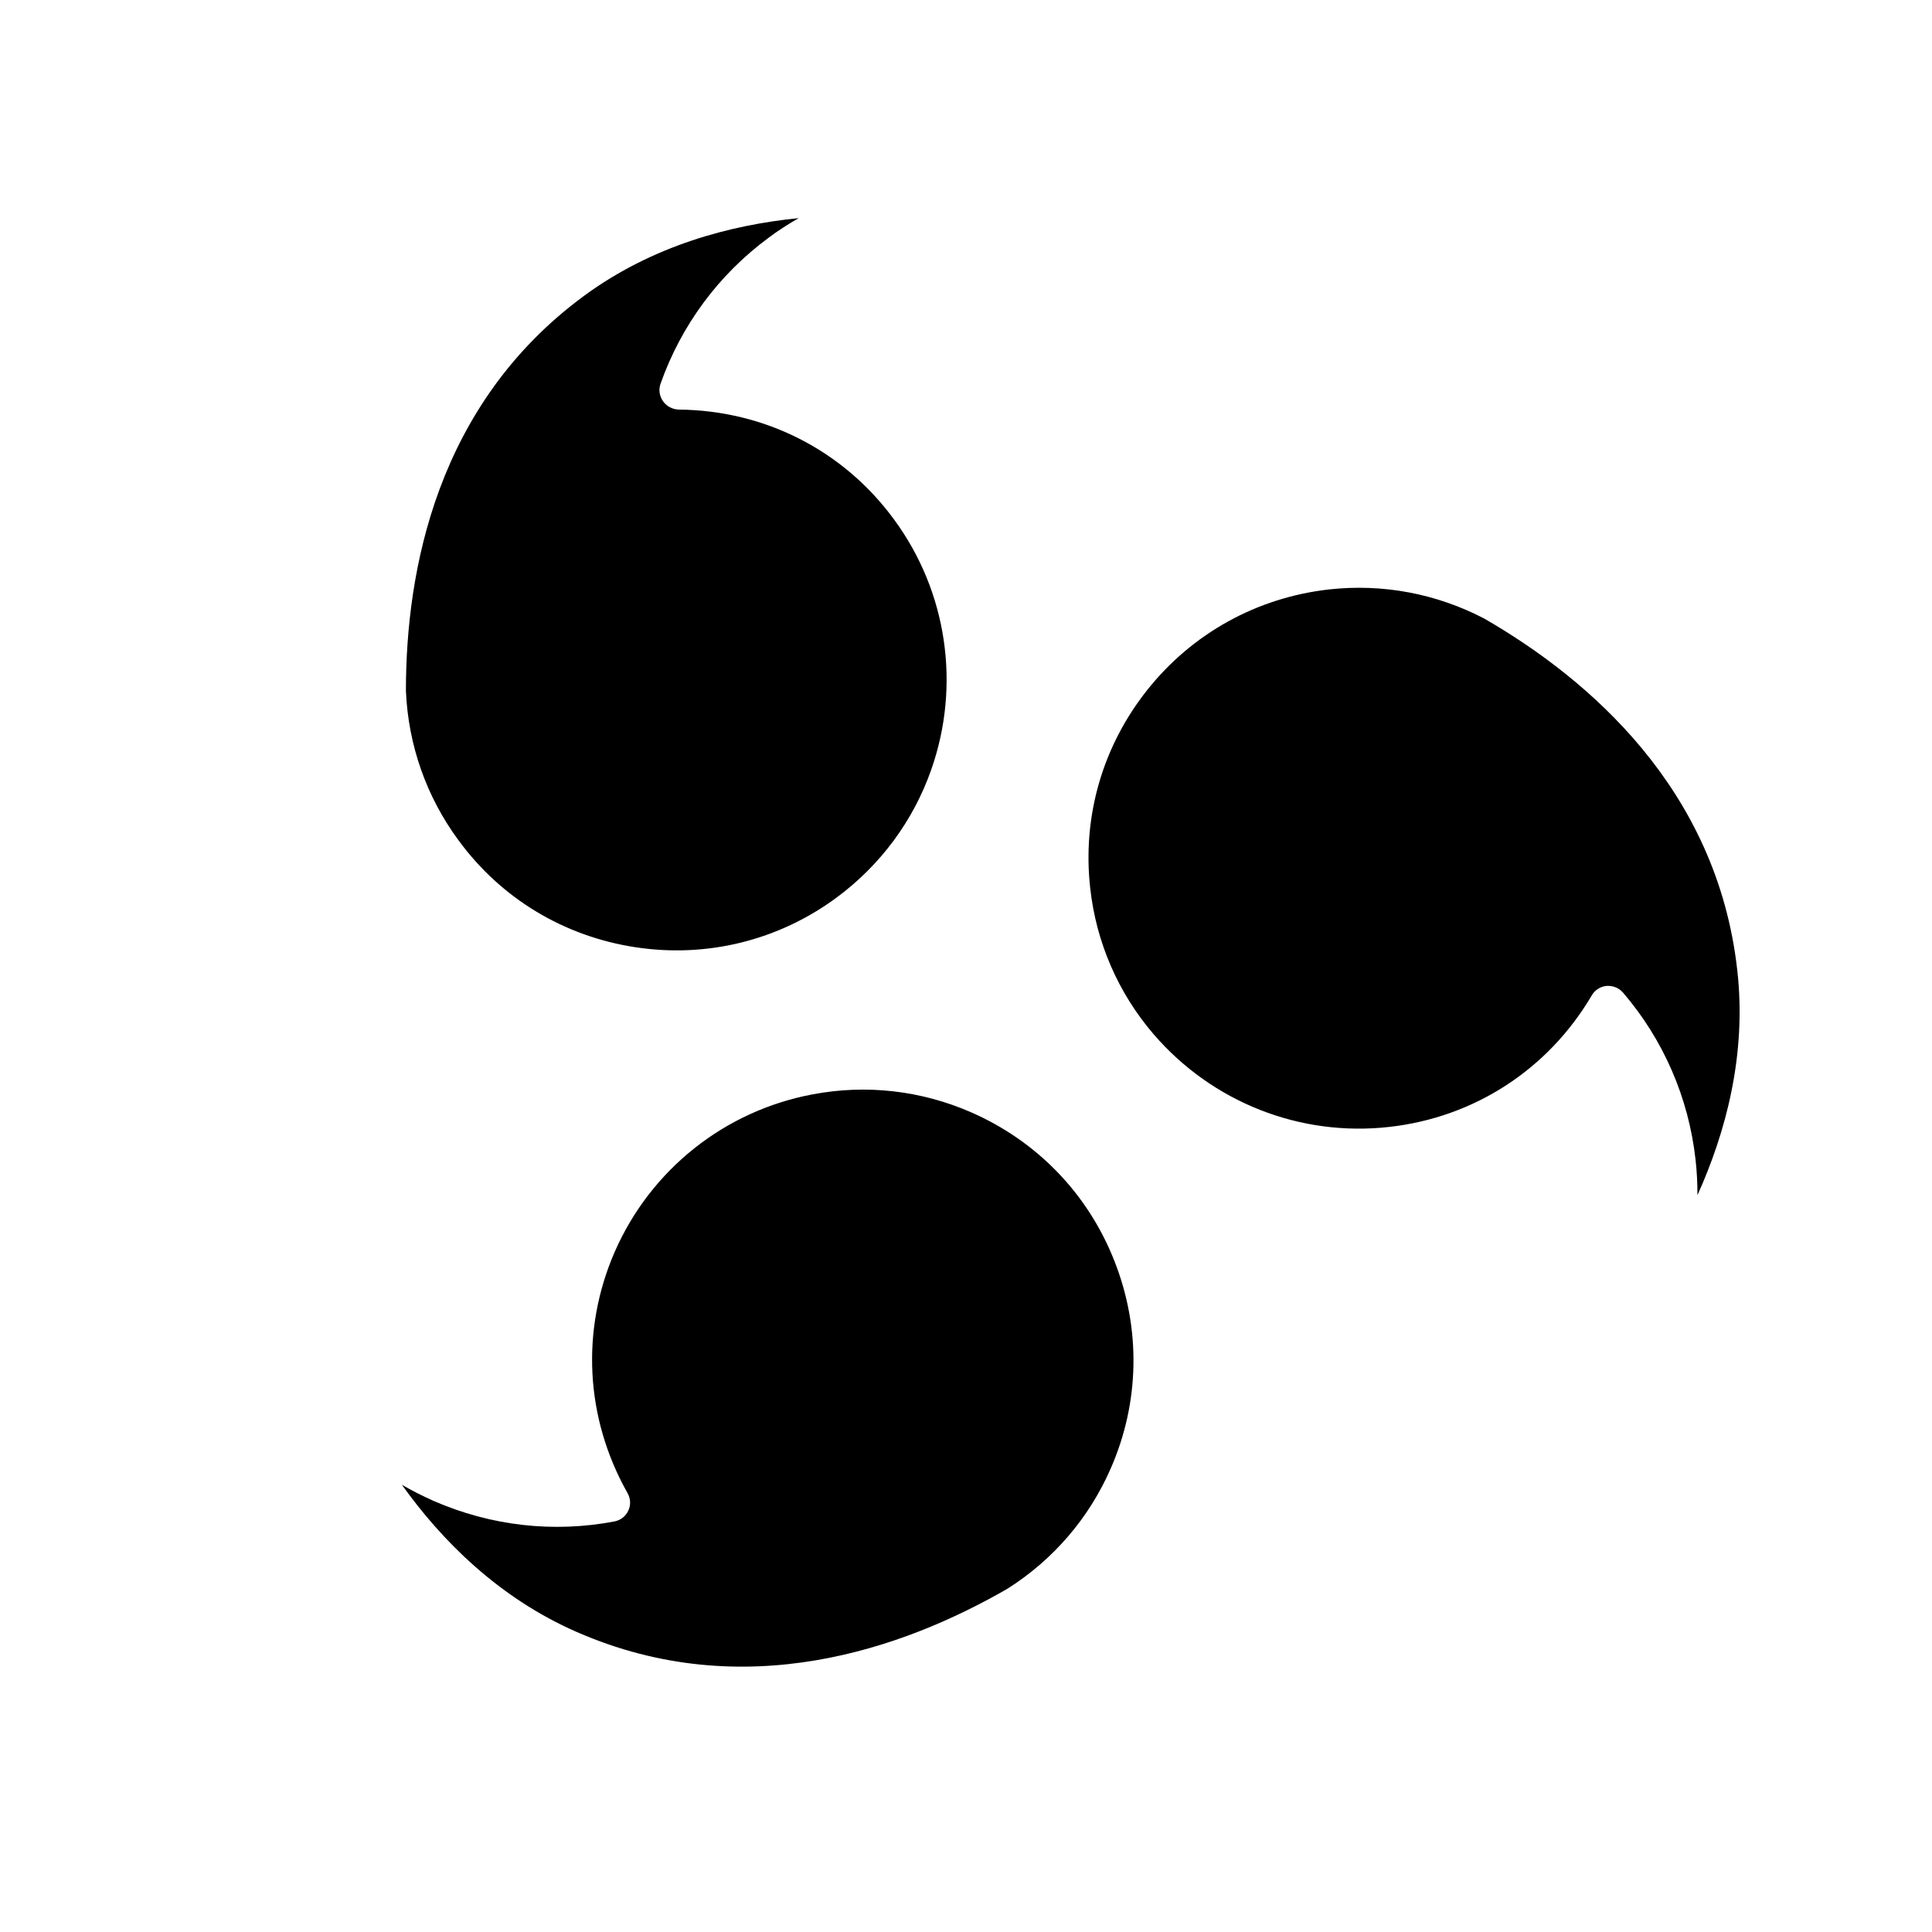 <svg xmlns="http://www.w3.org/2000/svg" enable-background="new 0 0 100 100" viewBox="0 0 100 100" id="sharingan">
  <path d="M30.22 15.32c3.56-2.62 7.61-3.68 11.12-4.03-.54.31-1.06.64-1.55 1.01-2.59 1.91-4.53 4.53-5.6 7.56-.11.3-.06.64.13.91.18.26.49.42.81.43 4.46.04 8.52 2.11 11.14 5.68 2.75 3.73 3.47 8.58 1.93 12.96-.93 2.65-2.63 4.94-4.9 6.62-3.01 2.22-6.71 3.13-10.4 2.57-3.7-.56-6.96-2.52-9.17-5.54-1.66-2.25-2.6-4.92-2.72-7.73C21.01 29.53 22.6 20.93 30.22 15.32zM57.49 76.01c-1.12 2.56-2.96 4.71-5.34 6.22-5.39 3.11-13.64 6.03-22.3 2.24-4.05-1.77-7-4.75-9.05-7.62.53.31 1.09.59 1.65.84 2.96 1.29 6.19 1.66 9.35 1.06.32-.06.59-.27.72-.56.14-.29.12-.63-.04-.91-2.19-3.88-2.43-8.43-.66-12.49 1.86-4.25 5.69-7.3 10.26-8.15 2.76-.52 5.59-.2 8.18.93 3.43 1.5 6.07 4.24 7.43 7.72C59.06 68.78 58.99 72.59 57.49 76.01zM87.86 61.86c0-.62-.03-1.24-.1-1.85-.36-3.2-1.66-6.19-3.75-8.63-.19-.22-.47-.35-.76-.35-.03 0-.06 0-.09 0-.32.03-.61.21-.77.49-2.26 3.84-6.09 6.32-10.49 6.81-4.61.52-9.16-1.28-12.19-4.8-1.83-2.13-2.97-4.75-3.28-7.55-.42-3.72.64-7.37 2.97-10.29 2.33-2.92 5.67-4.76 9.38-5.18 2.78-.31 5.56.21 8.05 1.51 5.39 3.11 12.04 8.8 13.09 18.19C90.42 54.6 89.31 58.65 87.86 61.86z"></path>
</svg>
